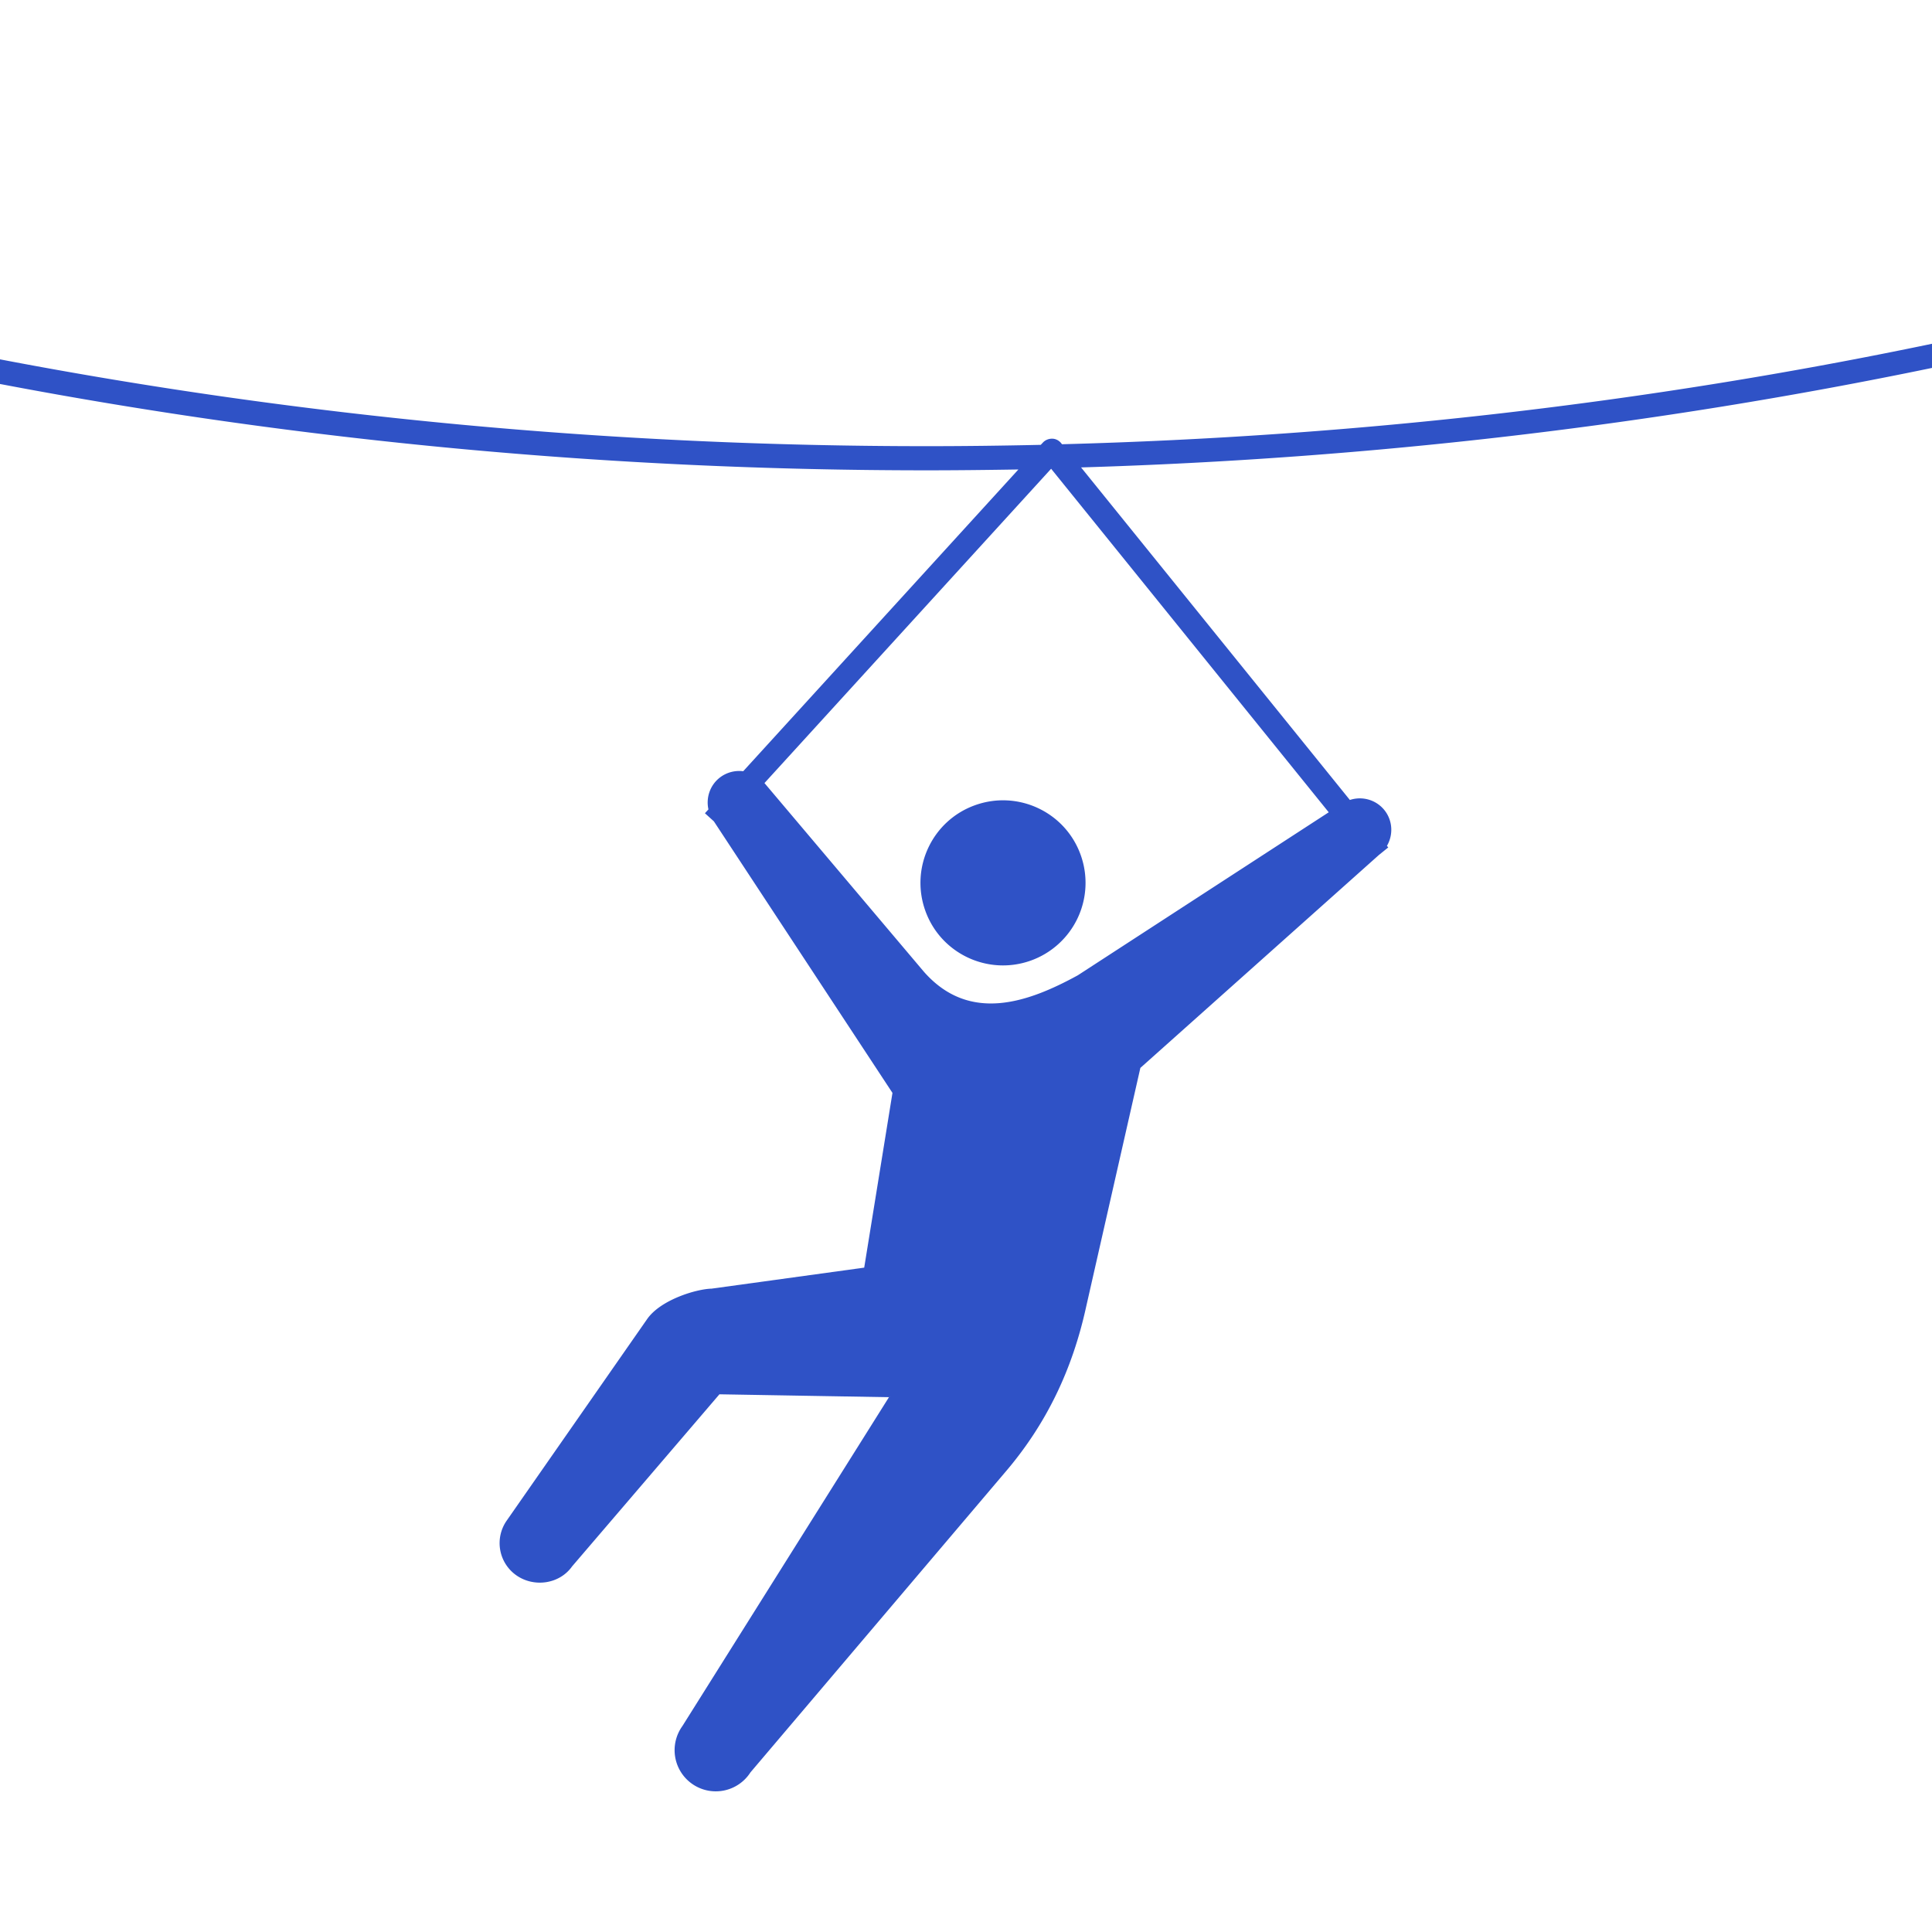 <svg xmlns="http://www.w3.org/2000/svg" data-name="レイヤー 2" viewBox="0 0 160 160">
  <defs>
    <clipPath id="a">
      <path d="M0 0h160v160H0z" style="stroke-width:0;fill:none"/>
    </clipPath>
  </defs>
  <g data-name="ロングジップスライド" style="clip-path:url(#a)">
    <path d="M89.5 70.81a6.837 6.837 0 0 1-4.13 8.74c-3.55 1.27-7.47-.57-8.74-4.13-1.27-3.55.57-7.47 4.13-8.74 3.55-1.27 7.47.57 8.74 4.13ZM160 30.47c-22.94 4.75-46.47 7.52-70.47 8.24l22.26 27.54c1.03-.34 2.2-.02 2.9.89.66.87.69 2.02.17 2.91l.11.13-.78.63-19.75 17.63-4.49 19.78c-1.13 5.17-3.28 9.73-6.78 13.79l-21.02 24.77a3.41 3.41 0 1 1-5.64-3.83l17.11-27.24-14.04-.24-12.2 14.25c-1.04 1.47-3.15 1.77-4.62.74a3.256 3.256 0 0 1-.79-4.54l11.61-16.66c1.11-1.62 4.09-2.51 5.35-2.54l12.64-1.74 2.34-14.47-14.79-22.49-.74-.67.29-.32c-.22-.98.14-2.04.99-2.67.57-.42 1.25-.57 1.89-.49l22.79-24.99c-2.53.04-5.06.07-7.6.07-26.13 0-51.77-2.4-76.74-7.15v-2.04c24.97 4.77 50.61 7.19 76.74 7.19 3.16 0 6.31-.04 9.45-.11l.17-.18c.2-.22.48-.33.77-.33.29 0 .56.14.75.37l.07.09c24.55-.65 48.61-3.43 72.05-8.32v2.03Zm-72.95 8.35L63.31 64.85 76.5 80.46c3.77 4.3 8.63 2.57 12.76.31l20.78-13.5-22.99-28.45Z" style="fill:#2f52c6;stroke-width:0"/>
  </g>
</svg>
